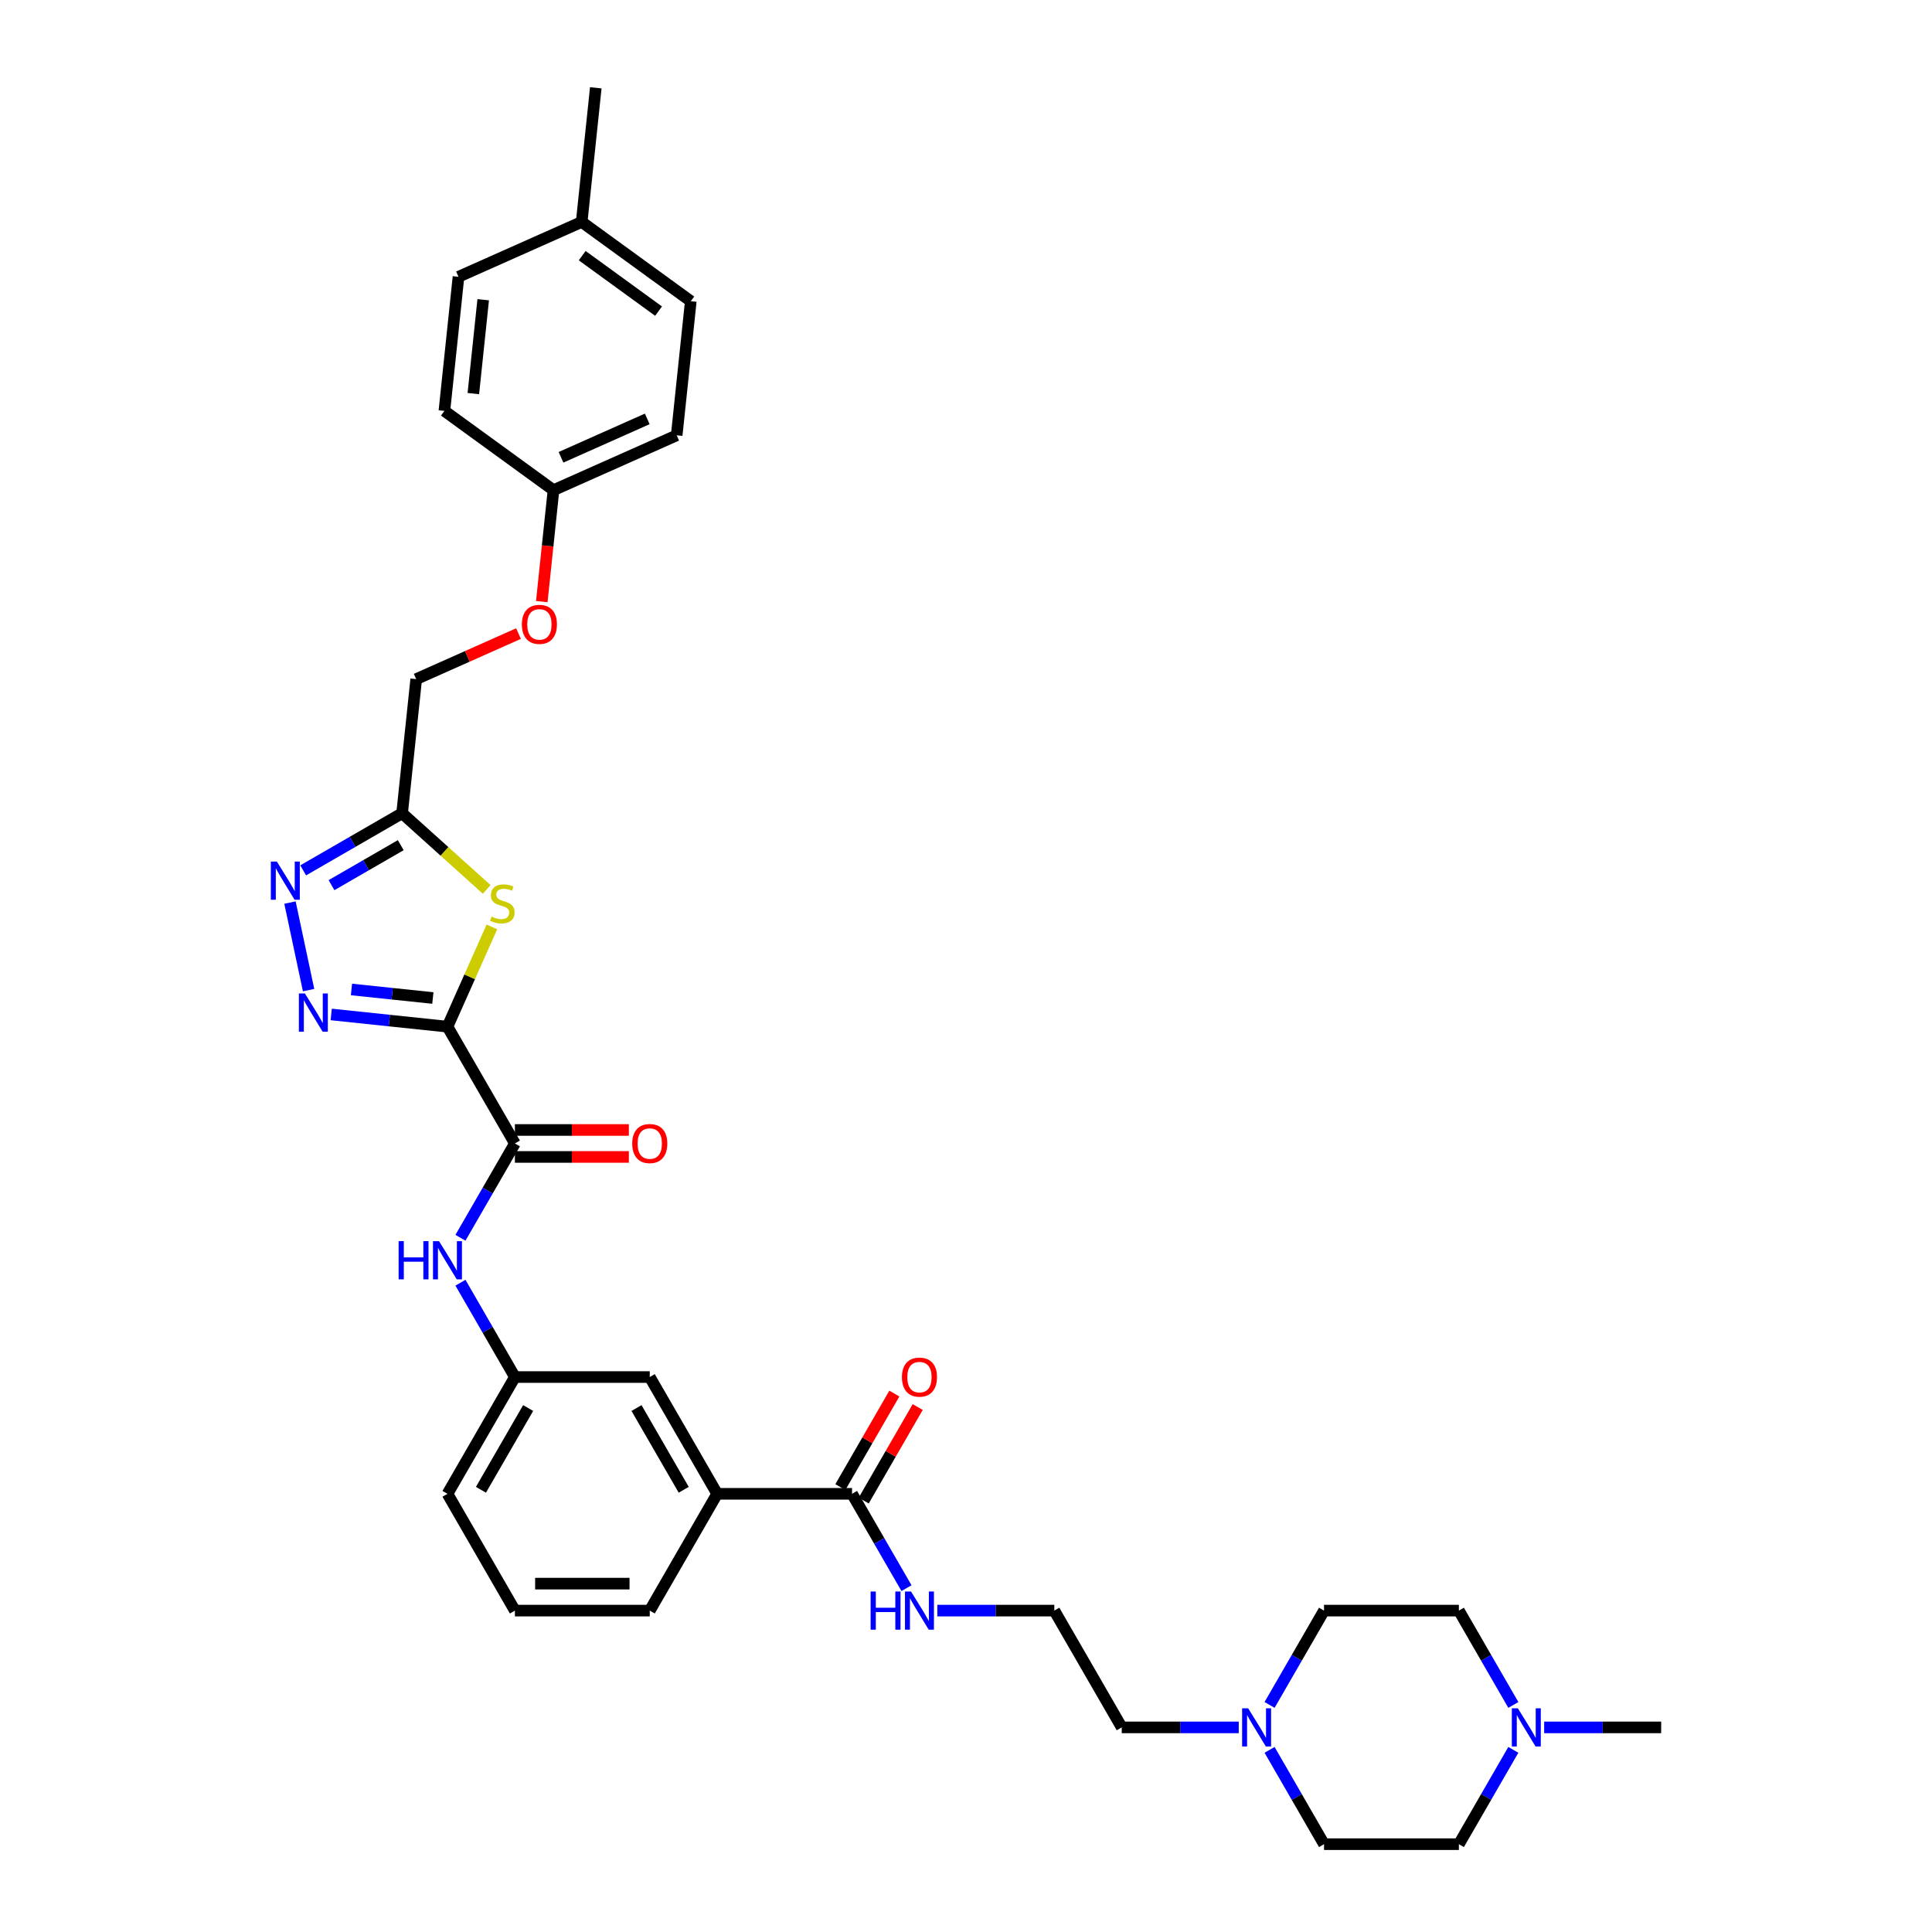 <?xml version='1.0' encoding='iso-8859-1'?>
<svg version='1.1' baseProfile='full'
              xmlns='http://www.w3.org/2000/svg'
                      xmlns:rdkit='http://www.rdkit.org/xml'
                      xmlns:xlink='http://www.w3.org/1999/xlink'
                  xml:space='preserve'
width='1000px' height='1000px' viewBox='0 0 1000 1000'>
<!-- END OF HEADER -->
<rect style='opacity:1.0;fill:#FFFFFF;stroke:none' width='1000' height='1000' x='0' y='0'> </rect>
<path class='bond-0' d='M 231.613,531.405 L 201.525,528.242' style='fill:none;fill-rule:evenodd;stroke:#000000;stroke-width:6px;stroke-linecap:butt;stroke-linejoin:miter;stroke-opacity:1' />
<path class='bond-0' d='M 201.525,528.242 L 171.436,525.08' style='fill:none;fill-rule:evenodd;stroke:#0000FF;stroke-width:6px;stroke-linecap:butt;stroke-linejoin:miter;stroke-opacity:1' />
<path class='bond-0' d='M 224.045,516.572 L 202.984,514.359' style='fill:none;fill-rule:evenodd;stroke:#000000;stroke-width:6px;stroke-linecap:butt;stroke-linejoin:miter;stroke-opacity:1' />
<path class='bond-0' d='M 202.984,514.359 L 181.922,512.145' style='fill:none;fill-rule:evenodd;stroke:#0000FF;stroke-width:6px;stroke-linecap:butt;stroke-linejoin:miter;stroke-opacity:1' />
<path class='bond-1' d='M 231.613,531.405 L 243.107,505.587' style='fill:none;fill-rule:evenodd;stroke:#000000;stroke-width:6px;stroke-linecap:butt;stroke-linejoin:miter;stroke-opacity:1' />
<path class='bond-1' d='M 243.107,505.587 L 254.602,479.77' style='fill:none;fill-rule:evenodd;stroke:#CCCC00;stroke-width:6px;stroke-linecap:butt;stroke-linejoin:miter;stroke-opacity:1' />
<path class='bond-3' d='M 231.613,531.405 L 266.513,591.853' style='fill:none;fill-rule:evenodd;stroke:#000000;stroke-width:6px;stroke-linecap:butt;stroke-linejoin:miter;stroke-opacity:1' />
<path class='bond-2' d='M 159.723,512.48 L 150.091,467.165' style='fill:none;fill-rule:evenodd;stroke:#0000FF;stroke-width:6px;stroke-linecap:butt;stroke-linejoin:miter;stroke-opacity:1' />
<path class='bond-4' d='M 251.92,460.361 L 230.026,440.647' style='fill:none;fill-rule:evenodd;stroke:#CCCC00;stroke-width:6px;stroke-linecap:butt;stroke-linejoin:miter;stroke-opacity:1' />
<path class='bond-4' d='M 230.026,440.647 L 208.131,420.934' style='fill:none;fill-rule:evenodd;stroke:#000000;stroke-width:6px;stroke-linecap:butt;stroke-linejoin:miter;stroke-opacity:1' />
<path class='bond-34' d='M 156.924,450.498 L 182.528,435.716' style='fill:none;fill-rule:evenodd;stroke:#0000FF;stroke-width:6px;stroke-linecap:butt;stroke-linejoin:miter;stroke-opacity:1' />
<path class='bond-34' d='M 182.528,435.716 L 208.131,420.934' style='fill:none;fill-rule:evenodd;stroke:#000000;stroke-width:6px;stroke-linecap:butt;stroke-linejoin:miter;stroke-opacity:1' />
<path class='bond-34' d='M 171.585,458.153 L 189.508,447.806' style='fill:none;fill-rule:evenodd;stroke:#0000FF;stroke-width:6px;stroke-linecap:butt;stroke-linejoin:miter;stroke-opacity:1' />
<path class='bond-34' d='M 189.508,447.806 L 207.43,437.458' style='fill:none;fill-rule:evenodd;stroke:#000000;stroke-width:6px;stroke-linecap:butt;stroke-linejoin:miter;stroke-opacity:1' />
<path class='bond-5' d='M 266.513,591.853 L 252.42,616.263' style='fill:none;fill-rule:evenodd;stroke:#000000;stroke-width:6px;stroke-linecap:butt;stroke-linejoin:miter;stroke-opacity:1' />
<path class='bond-5' d='M 252.42,616.263 L 238.327,640.673' style='fill:none;fill-rule:evenodd;stroke:#0000FF;stroke-width:6px;stroke-linecap:butt;stroke-linejoin:miter;stroke-opacity:1' />
<path class='bond-10' d='M 266.513,598.833 L 296.003,598.833' style='fill:none;fill-rule:evenodd;stroke:#000000;stroke-width:6px;stroke-linecap:butt;stroke-linejoin:miter;stroke-opacity:1' />
<path class='bond-10' d='M 296.003,598.833 L 325.494,598.833' style='fill:none;fill-rule:evenodd;stroke:#FF0000;stroke-width:6px;stroke-linecap:butt;stroke-linejoin:miter;stroke-opacity:1' />
<path class='bond-10' d='M 266.513,584.873 L 296.003,584.873' style='fill:none;fill-rule:evenodd;stroke:#000000;stroke-width:6px;stroke-linecap:butt;stroke-linejoin:miter;stroke-opacity:1' />
<path class='bond-10' d='M 296.003,584.873 L 325.494,584.873' style='fill:none;fill-rule:evenodd;stroke:#FF0000;stroke-width:6px;stroke-linecap:butt;stroke-linejoin:miter;stroke-opacity:1' />
<path class='bond-15' d='M 208.131,420.934 L 215.427,351.516' style='fill:none;fill-rule:evenodd;stroke:#000000;stroke-width:6px;stroke-linecap:butt;stroke-linejoin:miter;stroke-opacity:1' />
<path class='bond-11' d='M 238.327,663.931 L 252.42,688.341' style='fill:none;fill-rule:evenodd;stroke:#0000FF;stroke-width:6px;stroke-linecap:butt;stroke-linejoin:miter;stroke-opacity:1' />
<path class='bond-11' d='M 252.42,688.341 L 266.513,712.751' style='fill:none;fill-rule:evenodd;stroke:#000000;stroke-width:6px;stroke-linecap:butt;stroke-linejoin:miter;stroke-opacity:1' />
<path class='bond-6' d='M 441.013,773.199 L 371.213,773.199' style='fill:none;fill-rule:evenodd;stroke:#000000;stroke-width:6px;stroke-linecap:butt;stroke-linejoin:miter;stroke-opacity:1' />
<path class='bond-13' d='M 447.058,776.689 L 461.03,752.489' style='fill:none;fill-rule:evenodd;stroke:#000000;stroke-width:6px;stroke-linecap:butt;stroke-linejoin:miter;stroke-opacity:1' />
<path class='bond-13' d='M 461.03,752.489 L 475.002,728.288' style='fill:none;fill-rule:evenodd;stroke:#FF0000;stroke-width:6px;stroke-linecap:butt;stroke-linejoin:miter;stroke-opacity:1' />
<path class='bond-13' d='M 434.968,769.709 L 448.94,745.509' style='fill:none;fill-rule:evenodd;stroke:#000000;stroke-width:6px;stroke-linecap:butt;stroke-linejoin:miter;stroke-opacity:1' />
<path class='bond-13' d='M 448.94,745.509 L 462.913,721.308' style='fill:none;fill-rule:evenodd;stroke:#FF0000;stroke-width:6px;stroke-linecap:butt;stroke-linejoin:miter;stroke-opacity:1' />
<path class='bond-14' d='M 441.013,773.199 L 455.106,797.609' style='fill:none;fill-rule:evenodd;stroke:#000000;stroke-width:6px;stroke-linecap:butt;stroke-linejoin:miter;stroke-opacity:1' />
<path class='bond-14' d='M 455.106,797.609 L 469.199,822.019' style='fill:none;fill-rule:evenodd;stroke:#0000FF;stroke-width:6px;stroke-linecap:butt;stroke-linejoin:miter;stroke-opacity:1' />
<path class='bond-7' d='M 641.172,894.097 L 610.893,894.097' style='fill:none;fill-rule:evenodd;stroke:#0000FF;stroke-width:6px;stroke-linecap:butt;stroke-linejoin:miter;stroke-opacity:1' />
<path class='bond-7' d='M 610.893,894.097 L 580.613,894.097' style='fill:none;fill-rule:evenodd;stroke:#000000;stroke-width:6px;stroke-linecap:butt;stroke-linejoin:miter;stroke-opacity:1' />
<path class='bond-19' d='M 657.127,882.468 L 671.22,858.058' style='fill:none;fill-rule:evenodd;stroke:#0000FF;stroke-width:6px;stroke-linecap:butt;stroke-linejoin:miter;stroke-opacity:1' />
<path class='bond-19' d='M 671.22,858.058 L 685.314,833.648' style='fill:none;fill-rule:evenodd;stroke:#000000;stroke-width:6px;stroke-linecap:butt;stroke-linejoin:miter;stroke-opacity:1' />
<path class='bond-20' d='M 657.127,905.725 L 671.22,930.135' style='fill:none;fill-rule:evenodd;stroke:#0000FF;stroke-width:6px;stroke-linecap:butt;stroke-linejoin:miter;stroke-opacity:1' />
<path class='bond-20' d='M 671.22,930.135 L 685.314,954.545' style='fill:none;fill-rule:evenodd;stroke:#000000;stroke-width:6px;stroke-linecap:butt;stroke-linejoin:miter;stroke-opacity:1' />
<path class='bond-8' d='M 783.3,905.725 L 769.207,930.135' style='fill:none;fill-rule:evenodd;stroke:#0000FF;stroke-width:6px;stroke-linecap:butt;stroke-linejoin:miter;stroke-opacity:1' />
<path class='bond-8' d='M 769.207,930.135 L 755.114,954.545' style='fill:none;fill-rule:evenodd;stroke:#000000;stroke-width:6px;stroke-linecap:butt;stroke-linejoin:miter;stroke-opacity:1' />
<path class='bond-29' d='M 799.255,894.097 L 829.535,894.097' style='fill:none;fill-rule:evenodd;stroke:#0000FF;stroke-width:6px;stroke-linecap:butt;stroke-linejoin:miter;stroke-opacity:1' />
<path class='bond-29' d='M 829.535,894.097 L 859.814,894.097' style='fill:none;fill-rule:evenodd;stroke:#000000;stroke-width:6px;stroke-linecap:butt;stroke-linejoin:miter;stroke-opacity:1' />
<path class='bond-37' d='M 783.3,882.468 L 769.207,858.058' style='fill:none;fill-rule:evenodd;stroke:#0000FF;stroke-width:6px;stroke-linecap:butt;stroke-linejoin:miter;stroke-opacity:1' />
<path class='bond-37' d='M 769.207,858.058 L 755.114,833.648' style='fill:none;fill-rule:evenodd;stroke:#000000;stroke-width:6px;stroke-linecap:butt;stroke-linejoin:miter;stroke-opacity:1' />
<path class='bond-9' d='M 371.213,773.199 L 336.313,712.751' style='fill:none;fill-rule:evenodd;stroke:#000000;stroke-width:6px;stroke-linecap:butt;stroke-linejoin:miter;stroke-opacity:1' />
<path class='bond-9' d='M 353.888,771.112 L 329.458,728.798' style='fill:none;fill-rule:evenodd;stroke:#000000;stroke-width:6px;stroke-linecap:butt;stroke-linejoin:miter;stroke-opacity:1' />
<path class='bond-35' d='M 371.213,773.199 L 336.313,833.648' style='fill:none;fill-rule:evenodd;stroke:#000000;stroke-width:6px;stroke-linecap:butt;stroke-linejoin:miter;stroke-opacity:1' />
<path class='bond-12' d='M 266.513,712.751 L 336.313,712.751' style='fill:none;fill-rule:evenodd;stroke:#000000;stroke-width:6px;stroke-linecap:butt;stroke-linejoin:miter;stroke-opacity:1' />
<path class='bond-32' d='M 266.513,712.751 L 231.613,773.199' style='fill:none;fill-rule:evenodd;stroke:#000000;stroke-width:6px;stroke-linecap:butt;stroke-linejoin:miter;stroke-opacity:1' />
<path class='bond-32' d='M 273.367,728.798 L 248.937,771.112' style='fill:none;fill-rule:evenodd;stroke:#000000;stroke-width:6px;stroke-linecap:butt;stroke-linejoin:miter;stroke-opacity:1' />
<path class='bond-25' d='M 485.155,833.648 L 515.434,833.648' style='fill:none;fill-rule:evenodd;stroke:#0000FF;stroke-width:6px;stroke-linecap:butt;stroke-linejoin:miter;stroke-opacity:1' />
<path class='bond-25' d='M 515.434,833.648 L 545.713,833.648' style='fill:none;fill-rule:evenodd;stroke:#000000;stroke-width:6px;stroke-linecap:butt;stroke-linejoin:miter;stroke-opacity:1' />
<path class='bond-16' d='M 215.427,351.516 L 241.901,339.729' style='fill:none;fill-rule:evenodd;stroke:#000000;stroke-width:6px;stroke-linecap:butt;stroke-linejoin:miter;stroke-opacity:1' />
<path class='bond-16' d='M 241.901,339.729 L 268.374,327.943' style='fill:none;fill-rule:evenodd;stroke:#FF0000;stroke-width:6px;stroke-linecap:butt;stroke-linejoin:miter;stroke-opacity:1' />
<path class='bond-21' d='M 280.427,311.385 L 283.458,282.547' style='fill:none;fill-rule:evenodd;stroke:#FF0000;stroke-width:6px;stroke-linecap:butt;stroke-linejoin:miter;stroke-opacity:1' />
<path class='bond-21' d='M 283.458,282.547 L 286.489,253.708' style='fill:none;fill-rule:evenodd;stroke:#000000;stroke-width:6px;stroke-linecap:butt;stroke-linejoin:miter;stroke-opacity:1' />
<path class='bond-17' d='M 755.114,833.648 L 685.314,833.648' style='fill:none;fill-rule:evenodd;stroke:#000000;stroke-width:6px;stroke-linecap:butt;stroke-linejoin:miter;stroke-opacity:1' />
<path class='bond-18' d='M 755.114,954.545 L 685.314,954.545' style='fill:none;fill-rule:evenodd;stroke:#000000;stroke-width:6px;stroke-linecap:butt;stroke-linejoin:miter;stroke-opacity:1' />
<path class='bond-23' d='M 286.489,253.708 L 230.02,212.68' style='fill:none;fill-rule:evenodd;stroke:#000000;stroke-width:6px;stroke-linecap:butt;stroke-linejoin:miter;stroke-opacity:1' />
<path class='bond-24' d='M 286.489,253.708 L 350.255,225.318' style='fill:none;fill-rule:evenodd;stroke:#000000;stroke-width:6px;stroke-linecap:butt;stroke-linejoin:miter;stroke-opacity:1' />
<path class='bond-24' d='M 290.376,236.696 L 335.012,216.823' style='fill:none;fill-rule:evenodd;stroke:#000000;stroke-width:6px;stroke-linecap:butt;stroke-linejoin:miter;stroke-opacity:1' />
<path class='bond-22' d='M 301.081,114.872 L 357.551,155.9' style='fill:none;fill-rule:evenodd;stroke:#000000;stroke-width:6px;stroke-linecap:butt;stroke-linejoin:miter;stroke-opacity:1' />
<path class='bond-22' d='M 301.346,132.32 L 340.875,161.04' style='fill:none;fill-rule:evenodd;stroke:#000000;stroke-width:6px;stroke-linecap:butt;stroke-linejoin:miter;stroke-opacity:1' />
<path class='bond-33' d='M 301.081,114.872 L 308.377,45.455' style='fill:none;fill-rule:evenodd;stroke:#000000;stroke-width:6px;stroke-linecap:butt;stroke-linejoin:miter;stroke-opacity:1' />
<path class='bond-36' d='M 301.081,114.872 L 237.316,143.263' style='fill:none;fill-rule:evenodd;stroke:#000000;stroke-width:6px;stroke-linecap:butt;stroke-linejoin:miter;stroke-opacity:1' />
<path class='bond-26' d='M 230.02,212.68 L 237.316,143.263' style='fill:none;fill-rule:evenodd;stroke:#000000;stroke-width:6px;stroke-linecap:butt;stroke-linejoin:miter;stroke-opacity:1' />
<path class='bond-26' d='M 244.998,203.727 L 250.105,155.134' style='fill:none;fill-rule:evenodd;stroke:#000000;stroke-width:6px;stroke-linecap:butt;stroke-linejoin:miter;stroke-opacity:1' />
<path class='bond-27' d='M 350.255,225.318 L 357.551,155.9' style='fill:none;fill-rule:evenodd;stroke:#000000;stroke-width:6px;stroke-linecap:butt;stroke-linejoin:miter;stroke-opacity:1' />
<path class='bond-28' d='M 545.713,833.648 L 580.613,894.097' style='fill:none;fill-rule:evenodd;stroke:#000000;stroke-width:6px;stroke-linecap:butt;stroke-linejoin:miter;stroke-opacity:1' />
<path class='bond-30' d='M 336.313,833.648 L 266.513,833.648' style='fill:none;fill-rule:evenodd;stroke:#000000;stroke-width:6px;stroke-linecap:butt;stroke-linejoin:miter;stroke-opacity:1' />
<path class='bond-30' d='M 325.843,819.688 L 276.983,819.688' style='fill:none;fill-rule:evenodd;stroke:#000000;stroke-width:6px;stroke-linecap:butt;stroke-linejoin:miter;stroke-opacity:1' />
<path class='bond-31' d='M 266.513,833.648 L 231.613,773.199' style='fill:none;fill-rule:evenodd;stroke:#000000;stroke-width:6px;stroke-linecap:butt;stroke-linejoin:miter;stroke-opacity:1' />
<path  class='atom-1' d='M 157.825 514.225
L 164.303 524.695
Q 164.945 525.728, 165.978 527.599
Q 167.011 529.469, 167.067 529.581
L 167.067 514.225
L 169.691 514.225
L 169.691 533.992
L 166.983 533.992
L 160.031 522.545
Q 159.221 521.205, 158.356 519.669
Q 157.518 518.134, 157.267 517.659
L 157.267 533.992
L 154.698 533.992
L 154.698 514.225
L 157.825 514.225
' fill='#0000FF'/>
<path  class='atom-2' d='M 254.419 474.424
Q 254.642 474.507, 255.564 474.898
Q 256.485 475.289, 257.49 475.54
Q 258.523 475.764, 259.528 475.764
Q 261.399 475.764, 262.488 474.87
Q 263.577 473.949, 263.577 472.358
Q 263.577 471.269, 263.018 470.599
Q 262.488 469.928, 261.65 469.566
Q 260.813 469.203, 259.417 468.784
Q 257.658 468.253, 256.597 467.751
Q 255.564 467.248, 254.81 466.187
Q 254.084 465.126, 254.084 463.339
Q 254.084 460.854, 255.759 459.319
Q 257.462 457.783, 260.813 457.783
Q 263.102 457.783, 265.699 458.872
L 265.056 461.022
Q 262.683 460.045, 260.896 460.045
Q 258.97 460.045, 257.909 460.854
Q 256.848 461.636, 256.876 463.004
Q 256.876 464.065, 257.406 464.707
Q 257.965 465.35, 258.747 465.713
Q 259.556 466.076, 260.896 466.494
Q 262.683 467.053, 263.744 467.611
Q 264.805 468.17, 265.559 469.314
Q 266.341 470.431, 266.341 472.358
Q 266.341 475.094, 264.498 476.573
Q 262.683 478.025, 259.64 478.025
Q 257.881 478.025, 256.541 477.634
Q 255.229 477.271, 253.665 476.629
L 254.419 474.424
' fill='#CCCC00'/>
<path  class='atom-3' d='M 143.313 445.95
L 149.791 456.42
Q 150.433 457.453, 151.466 459.324
Q 152.499 461.194, 152.555 461.306
L 152.555 445.95
L 155.179 445.95
L 155.179 465.717
L 152.471 465.717
L 145.519 454.27
Q 144.709 452.93, 143.844 451.394
Q 143.006 449.859, 142.755 449.384
L 142.755 465.717
L 140.186 465.717
L 140.186 445.95
L 143.313 445.95
' fill='#0000FF'/>
<path  class='atom-6' d='M 206.331 642.418
L 209.011 642.418
L 209.011 650.822
L 219.118 650.822
L 219.118 642.418
L 221.799 642.418
L 221.799 662.186
L 219.118 662.186
L 219.118 653.056
L 209.011 653.056
L 209.011 662.186
L 206.331 662.186
L 206.331 642.418
' fill='#0000FF'/>
<path  class='atom-6' d='M 227.243 642.418
L 233.721 652.888
Q 234.363 653.921, 235.396 655.792
Q 236.429 657.663, 236.485 657.774
L 236.485 642.418
L 239.109 642.418
L 239.109 662.186
L 236.401 662.186
L 229.449 650.738
Q 228.639 649.398, 227.774 647.863
Q 226.936 646.327, 226.685 645.852
L 226.685 662.186
L 224.116 662.186
L 224.116 642.418
L 227.243 642.418
' fill='#0000FF'/>
<path  class='atom-8' d='M 646.044 884.213
L 652.521 894.683
Q 653.164 895.716, 654.197 897.587
Q 655.23 899.457, 655.286 899.569
L 655.286 884.213
L 657.91 884.213
L 657.91 903.98
L 655.202 903.98
L 648.25 892.533
Q 647.44 891.193, 646.574 889.657
Q 645.737 888.122, 645.486 887.647
L 645.486 903.98
L 642.917 903.98
L 642.917 884.213
L 646.044 884.213
' fill='#0000FF'/>
<path  class='atom-9' d='M 785.644 884.213
L 792.122 894.683
Q 792.764 895.716, 793.797 897.587
Q 794.83 899.457, 794.886 899.569
L 794.886 884.213
L 797.51 884.213
L 797.51 903.98
L 794.802 903.98
L 787.85 892.533
Q 787.04 891.193, 786.175 889.657
Q 785.337 888.122, 785.086 887.647
L 785.086 903.98
L 782.517 903.98
L 782.517 884.213
L 785.644 884.213
' fill='#0000FF'/>
<path  class='atom-11' d='M 327.239 591.909
Q 327.239 587.163, 329.584 584.51
Q 331.929 581.858, 336.313 581.858
Q 340.696 581.858, 343.042 584.51
Q 345.387 587.163, 345.387 591.909
Q 345.387 596.711, 343.014 599.448
Q 340.64 602.156, 336.313 602.156
Q 331.957 602.156, 329.584 599.448
Q 327.239 596.739, 327.239 591.909
M 336.313 599.922
Q 339.328 599.922, 340.948 597.912
Q 342.595 595.874, 342.595 591.909
Q 342.595 588.028, 340.948 586.074
Q 339.328 584.092, 336.313 584.092
Q 333.298 584.092, 331.65 586.046
Q 330.031 588, 330.031 591.909
Q 330.031 595.902, 331.65 597.912
Q 333.298 599.922, 336.313 599.922
' fill='#FF0000'/>
<path  class='atom-14' d='M 466.839 712.807
Q 466.839 708.06, 469.184 705.408
Q 471.53 702.755, 475.913 702.755
Q 480.297 702.755, 482.642 705.408
Q 484.987 708.06, 484.987 712.807
Q 484.987 717.609, 482.614 720.345
Q 480.241 723.053, 475.913 723.053
Q 471.558 723.053, 469.184 720.345
Q 466.839 717.637, 466.839 712.807
M 475.913 720.82
Q 478.929 720.82, 480.548 718.809
Q 482.195 716.771, 482.195 712.807
Q 482.195 708.926, 480.548 706.971
Q 478.929 704.989, 475.913 704.989
Q 472.898 704.989, 471.25 706.943
Q 469.631 708.898, 469.631 712.807
Q 469.631 716.799, 471.25 718.809
Q 472.898 720.82, 475.913 720.82
' fill='#FF0000'/>
<path  class='atom-15' d='M 450.632 823.764
L 453.312 823.764
L 453.312 832.168
L 463.419 832.168
L 463.419 823.764
L 466.099 823.764
L 466.099 843.532
L 463.419 843.532
L 463.419 834.402
L 453.312 834.402
L 453.312 843.532
L 450.632 843.532
L 450.632 823.764
' fill='#0000FF'/>
<path  class='atom-15' d='M 471.544 823.764
L 478.021 834.234
Q 478.663 835.267, 479.696 837.138
Q 480.729 839.009, 480.785 839.12
L 480.785 823.764
L 483.41 823.764
L 483.41 843.532
L 480.701 843.532
L 473.749 832.085
Q 472.94 830.744, 472.074 829.209
Q 471.237 827.673, 470.985 827.199
L 470.985 843.532
L 468.417 843.532
L 468.417 823.764
L 471.544 823.764
' fill='#0000FF'/>
<path  class='atom-17' d='M 270.119 323.181
Q 270.119 318.435, 272.464 315.783
Q 274.81 313.13, 279.193 313.13
Q 283.576 313.13, 285.922 315.783
Q 288.267 318.435, 288.267 323.181
Q 288.267 327.984, 285.894 330.72
Q 283.521 333.428, 279.193 333.428
Q 274.838 333.428, 272.464 330.72
Q 270.119 328.012, 270.119 323.181
M 279.193 331.194
Q 282.208 331.194, 283.828 329.184
Q 285.475 327.146, 285.475 323.181
Q 285.475 319.301, 283.828 317.346
Q 282.208 315.364, 279.193 315.364
Q 276.178 315.364, 274.53 317.318
Q 272.911 319.273, 272.911 323.181
Q 272.911 327.174, 274.53 329.184
Q 276.178 331.194, 279.193 331.194
' fill='#FF0000'/>
</svg>
